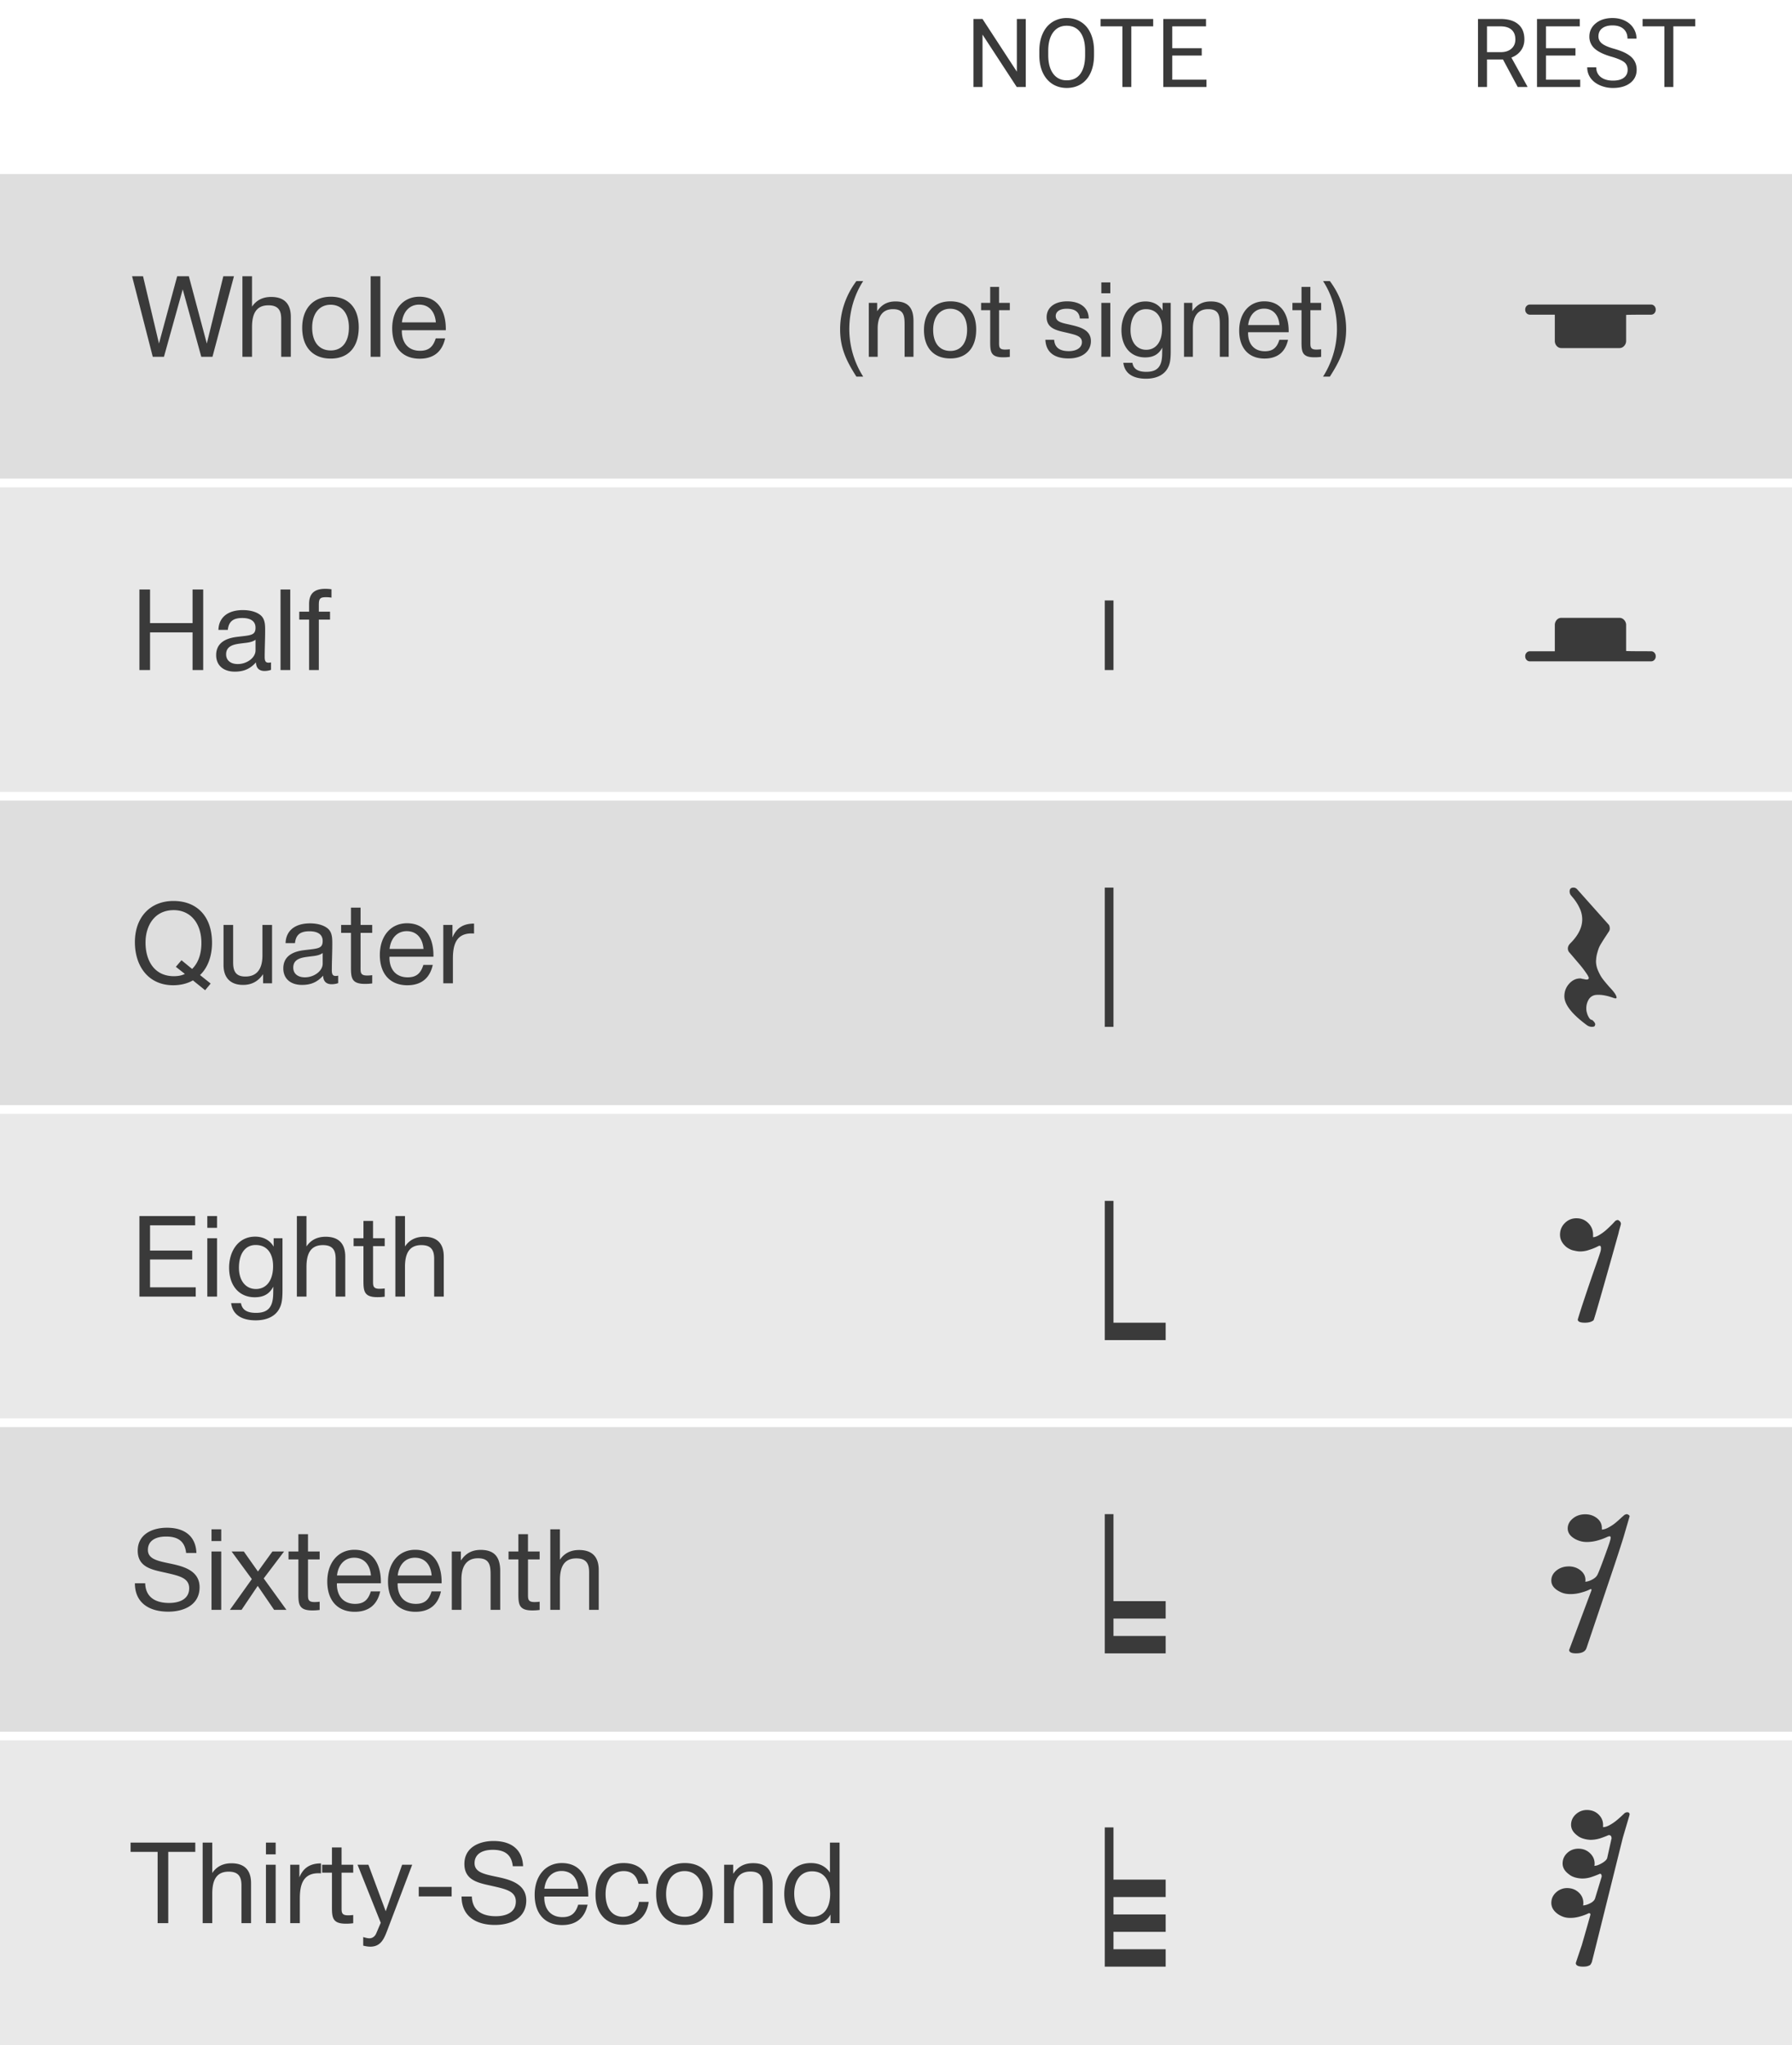 <svg width="206" height="235" fill="none" xmlns="http://www.w3.org/2000/svg"><path d="M206 20H0v35h206V20z" fill="#DEDEDE"/><path d="M206 56H0v35h206V56z" fill="#DFDFDF" fill-opacity=".7"/><path d="M206 92H0v35h206V92z" fill="#DEDEDE"/><path d="M206 128H0v35h206v-35z" fill="#E9E9E9"/><path d="M206 164H0v35h206v-35z" fill="#DEDEDE"/><path d="M206 200H0v35h206v-35z" fill="#E9E9E9"/><path d="M15.182 31.744 17.561 41h1.287l2.158-7.748L23.138 41h1.287l2.47-9.256h-1.222l-1.898 7.735-2.067-7.735h-1.339l-2.093 7.735-1.833-7.735h-1.261zm13.79 0h-1.105V41h1.105v-3.406c0-1.521.468-2.509 1.885-2.509 1.196 0 1.47.663 1.47 1.586V41h1.104v-4.589c0-1.404-.663-2.288-2.262-2.288-.962 0-1.703.377-2.197 1.118v-3.497zm9.057 2.353c-2.028 0-3.29 1.365-3.29 3.575s1.223 3.536 3.277 3.536c2.04 0 3.224-1.326 3.224-3.601 0-2.223-1.183-3.51-3.211-3.51zm-.026.923c1.3 0 2.106 1.014 2.106 2.613 0 1.651-.78 2.639-2.08 2.639-1.352 0-2.145-.975-2.145-2.626 0-1.599.819-2.626 2.119-2.626zm5.723-3.276h-1.118V41h1.118v-9.256zm7.444 7.137h-1.078c-.313 1.014-.846 1.43-1.807 1.43-1.3 0-2.093-.858-2.093-2.288l.013-.078h5.044v-.156c0-1.937-.833-3.692-3.043-3.692-1.859 0-3.12 1.469-3.12 3.64 0 2.184 1.184 3.484 3.16 3.484 1.585 0 2.587-.793 2.924-2.34zm-1.066-1.833h-3.9c.143-1.261.898-2.041 1.977-2.041 1.105 0 1.82.767 1.924 2.041zM99.228 32.3h-.78c-1.248 1.668-1.872 3.6-1.872 5.544 0 2.1.684 3.588 1.872 5.436h.78a10.197 10.197 0 0 1-1.596-5.448c0-1.992.552-3.924 1.596-5.532zm1.605 2.508h-.96V41h1.02v-3.24c0-1.224.432-2.232 1.764-2.232 1.284 0 1.332.84 1.332 1.824V41h1.02v-4.116c0-1.416-.552-2.244-2.064-2.244-.948 0-1.596.372-2.112 1.128v-.96zm8.42-.18c-1.872 0-3.036 1.26-3.036 3.3s1.128 3.264 3.024 3.264c1.884 0 2.976-1.224 2.976-3.324 0-2.052-1.092-3.24-2.964-3.24zm-.024.852c1.2 0 1.944.936 1.944 2.412 0 1.524-.72 2.436-1.92 2.436-1.248 0-1.98-.9-1.98-2.424 0-1.476.756-2.424 1.956-2.424zm6.855-.672h-1.236v-1.836h-1.02v1.836h-1.044v.84h1.044v3.288c0 1.356-.072 2.124 1.476 2.124.324 0 .456-.012.78-.048v-.876a4.405 4.405 0 0 1-.552.036c-.72 0-.684-.348-.684-.912v-3.612h1.236v-.84zm9.069 1.8c0-1.308-1.08-1.98-2.472-1.98-1.44 0-2.364.708-2.364 1.824 0 1.428 1.428 1.56 2.496 1.824.864.216 1.56.36 1.56 1.044 0 .624-.6 1.032-1.512 1.032-.984 0-1.62-.372-1.68-1.308h-1.008c.06 1.392.984 2.148 2.664 2.148 1.548 0 2.568-.792 2.568-1.992 0-1.344-1.356-1.644-2.4-1.884-.84-.192-1.644-.3-1.644-.996 0-.516.48-.84 1.26-.84.876 0 1.44.312 1.512 1.128h1.02zm2.484-4.152h-1.032v1.248h1.032v-1.248zm0 2.352h-1.032V41h1.032v-6.192zm6.944 0h-.936v.9c-.384-.684-1.104-1.068-1.956-1.068-1.848 0-2.772 1.608-2.772 3.288 0 1.92 1.068 3.144 2.724 3.144.936 0 1.56-.348 1.968-1.128l-.012.756c-.024 1.428-.552 2.028-1.824 2.028-.96 0-1.476-.324-1.596-1.032h-1.044c.18 1.392 1.356 1.824 2.604 1.824 1.14 0 2.004-.396 2.448-1.128.3-.504.396-.996.396-2.064v-5.52zm-2.844.72c1.164 0 1.848.84 1.848 2.244 0 1.5-.696 2.424-1.824 2.424-1.08 0-1.8-.888-1.8-2.256 0-1.5.672-2.412 1.776-2.412zm5.331-.72h-.96V41h1.02v-3.24c0-1.224.432-2.232 1.764-2.232 1.284 0 1.332.84 1.332 1.824V41h1.02v-4.116c0-1.416-.552-2.244-2.064-2.244-.948 0-1.596.372-2.112 1.128v-.96zm11 4.236h-.996c-.288.936-.78 1.32-1.668 1.32-1.2 0-1.932-.792-1.932-2.112l.012-.072h4.656v-.144c0-1.788-.768-3.408-2.808-3.408-1.716 0-2.88 1.356-2.88 3.36 0 2.016 1.092 3.216 2.916 3.216 1.464 0 2.388-.732 2.7-2.16zm-.984-1.692h-3.6c.132-1.164.828-1.884 1.824-1.884 1.02 0 1.68.708 1.776 1.884zm4.789-2.544h-1.236v-1.836h-1.02v1.836h-1.044v.84h1.044v3.288c0 1.356-.072 2.124 1.476 2.124.324 0 .456-.012.78-.048v-.876a4.405 4.405 0 0 1-.552.036c-.72 0-.684-.348-.684-.912v-3.612h1.236v-.84zm2.873 3.036c0-1.944-.624-3.876-1.872-5.544h-.78c1.044 1.608 1.596 3.54 1.596 5.532 0 1.932-.564 3.816-1.596 5.448h.78c1.188-1.848 1.872-3.336 1.872-5.436zM117.918 10h-1.037l-3.937-6.026V10h-1.036V2.18h1.036l3.948 6.053V2.18h1.026V10zm7.847-3.658c0 .767-.129 1.436-.387 2.01-.257.568-.623 1.003-1.095 1.304-.473.301-1.024.451-1.655.451-.615 0-1.162-.15-1.638-.45-.476-.305-.847-.737-1.112-1.295-.261-.562-.395-1.212-.402-1.95v-.564c0-.752.13-1.416.392-1.993.261-.576.63-1.016 1.106-1.32a2.978 2.978 0 0 1 1.644-.463c.626 0 1.178.152 1.654.457.48.3.849.74 1.106 1.316.258.573.387 1.24.387 2.003v.494zm-1.026-.505c0-.927-.186-1.638-.558-2.132-.373-.498-.894-.747-1.563-.747-.652 0-1.166.25-1.542.747-.372.494-.564 1.182-.575 2.063v.574c0 .9.188 1.606.564 2.122.38.512.901.768 1.563.768.666 0 1.182-.242 1.547-.725.366-.487.554-1.184.564-2.09v-.58zm7.826-2.809h-2.514V10h-1.026V3.028h-2.508V2.18h6.048v.848zm5.581 3.357h-3.39v2.772h3.937V10h-4.968V2.18h4.915v.848h-3.884v2.514h3.39v.843zm34.63.451h-1.837V10h-1.037V2.18h2.589c.881 0 1.558.2 2.03.601.477.401.715.985.715 1.751 0 .487-.133.912-.398 1.273-.261.362-.626.632-1.095.811l1.837 3.32V10h-1.107l-1.697-3.164zm-1.837-.843h1.584c.512 0 .919-.132 1.22-.397.304-.265.456-.62.456-1.064 0-.483-.145-.854-.435-1.112-.286-.257-.702-.388-1.246-.392h-1.579v2.965zm10.167.392h-3.389v2.772h3.937V10h-4.968V2.18h4.915v.848h-3.884v2.514h3.389v.843zm4.136.13c-.884-.255-1.529-.567-1.933-.935a1.803 1.803 0 0 1-.602-1.375c0-.616.245-1.125.736-1.526.494-.404 1.135-.607 1.923-.607.537 0 1.015.104 1.434.312.422.207.748.494.977.86.233.364.349.764.349 1.197h-1.036c0-.473-.151-.843-.451-1.112-.301-.272-.725-.408-1.273-.408-.509 0-.906.113-1.193.338-.283.222-.424.532-.424.93 0 .318.134.589.403.81.272.219.732.42 1.38.602.652.183 1.16.385 1.526.607.368.218.641.474.816.768.179.294.269.64.269 1.037 0 .633-.247 1.142-.742 1.525-.494.38-1.154.57-1.982.57a3.697 3.697 0 0 1-1.503-.307c-.466-.207-.826-.49-1.08-.848a2.072 2.072 0 0 1-.376-1.22h1.037c0 .473.173.847.521 1.123.35.272.818.408 1.401.408.545 0 .962-.11 1.252-.333.29-.222.435-.524.435-.908 0-.383-.134-.678-.403-.886-.268-.211-.755-.419-1.461-.623zm9.631-3.487h-2.514V10h-1.026V3.028h-2.508V2.18h6.048v.848zM175.857 35h13.953c.136 0 .257.054.363.161a.57.57 0 0 1 .16.42.567.567 0 0 1-.16.419.497.497 0 0 1-.363.161c-1.919 0-2.878.011-2.878.033v2.967a.828.828 0 0 1-.232.597.712.712 0 0 1-.524.242h-6.686a.697.697 0 0 1-.538-.242.86.86 0 0 1-.218-.597v-3h-2.877a.5.5 0 0 1-.364-.161.567.567 0 0 1-.16-.419.57.57 0 0 1 .16-.42.5.5 0 0 1 .364-.161zm0 41h13.953a.497.497 0 0 0 .363-.161.57.57 0 0 0 .16-.42.567.567 0 0 0-.16-.419.497.497 0 0 0-.363-.161c-1.919 0-2.878-.011-2.878-.033v-2.967a.828.828 0 0 0-.232-.597.712.712 0 0 0-.524-.242h-6.686a.694.694 0 0 0-.537.242.86.86 0 0 0-.218.597v3h-2.878a.5.5 0 0 0-.364.161.567.567 0 0 0-.16.419.57.57 0 0 0 .16.42.5.5 0 0 0 .364.161zM127 69v8h1v-8h-1zm54.551 41.791-1.093-1.283a.686.686 0 0 1-.223-.513c0-.214.104-.421.312-.621.892-.898 1.338-1.803 1.338-2.716 0-.457-.104-.899-.312-1.326a5.271 5.271 0 0 0-.68-1.081c-.245-.292-.368-.445-.368-.46a.74.74 0 0 1-.089-.342c0-.299.149-.449.446-.449.149 0 .282.057.401.171l3.68 4.128c.06.129.09.264.09.407 0 .114-.03.221-.09.321-.029.043-.126.189-.289.438-.164.25-.276.421-.335.514-.059.093-.156.249-.29.47a3.107 3.107 0 0 0-.279.556c-.052.15-.108.332-.167.546a3.262 3.262 0 0 0-.112.62c0 .029-.004.075-.011.139-.007.064-.011.11-.011.139 0 .371.082.742.245 1.113.164.371.328.666.491.887.163.221.431.546.803.973.55.571.825.977.825 1.22 0 .057-.037.085-.111.085a.526.526 0 0 1-.156-.021l-.023-.022h-.044c-.669-.242-1.249-.363-1.74-.363-.163 0-.282.007-.357.021a1.079 1.079 0 0 0-.781.535 1.927 1.927 0 0 0-.267 1.005c0 .214.03.4.089.557.03.142.101.306.212.491.111.186.234.279.368.279.238.199.357.37.357.513a.878.878 0 0 1-.045.15c-.029.085-.141.128-.334.128a.972.972 0 0 1-.58-.192c-1.725-1.269-2.588-2.375-2.588-3.316 0-.556.182-1.037.547-1.444.364-.407.791-.61 1.282-.61.045 0 .104.011.179.033a.692.692 0 0 0 .178.032c.179.043.298.064.357.064.134 0 .216-.036.245-.107.015-.015.023-.043.023-.086 0-.028-.045-.128-.134-.299a11.756 11.756 0 0 0-.959-1.284zm1.58 31.101v.282c.208 0 .463-.094.765-.282.303-.189.562-.382.779-.579.217-.198.439-.41.666-.635l.34-.367a.583.583 0 0 1 .312-.113c.227.113.34.263.34.451 0 .038-.038.184-.113.438a7.894 7.894 0 0 0-.17.664c-1.851 6.607-2.805 9.929-2.862 9.967-.227.188-.558.282-.992.282-.548 0-.822-.122-.822-.367.151-.527.439-1.426.864-2.697.425-1.27.822-2.427 1.19-3.472.369-1.045.562-1.624.581-1.737.019-.075.029-.179.029-.311 0-.169-.047-.254-.142-.254a.315.315 0 0 0-.142.029 5.624 5.624 0 0 1-1.02.423 3.177 3.177 0 0 1-1.105.198c-.189 0-.435-.038-.737-.113-.227-.038-.491-.16-.793-.367-.511-.414-.766-.894-.766-1.44 0-.527.184-.974.553-1.341a1.837 1.837 0 0 1 1.346-.551c.529 0 .978.184 1.346.551.369.367.553.814.553 1.341zm3.936 66.366c.181.004.27.098.266.282l-.028.049-.001.051-.746 2.526c-2.323 9.35-3.513 14.124-3.571 14.324a2.601 2.601 0 0 1-.14.262c-.037.058-.133.115-.287.171-.154.056-.367.082-.638.076-.52-.011-.778-.151-.774-.419.06-.191.29-.875.688-2.053.662-2.292.993-3.464.993-3.515.002-.1-.051-.151-.16-.153-.036 0-.063.007-.081.023a5.498 5.498 0 0 1-.98.36c-.38.111-.76.163-1.14.156a2.407 2.407 0 0 1-.648-.087 2.575 2.575 0 0 1-.751-.366c-.498-.36-.743-.792-.735-1.295.008-.469.195-.868.561-1.197a1.85 1.85 0 0 1 1.307-.48c.506.01.936.181 1.29.514.356.334.529.743.521 1.228a.953.953 0 0 1-.032.251c.253-.012.534-.099.844-.261.31-.162.493-.36.551-.594l.745-2.451c.004-.217-.057-.327-.183-.33-.036 0-.064.008-.082.024a10.8 10.8 0 0 1-.953.36 3.285 3.285 0 0 1-1.085.157 3.382 3.382 0 0 1-.729-.114c-.305-.089-.546-.211-.724-.365-.499-.36-.744-.784-.736-1.27.008-.469.191-.868.548-1.197.358-.329.798-.489 1.32-.48.506.01.936.185 1.29.526.356.342.529.748.521 1.216a.716.716 0 0 1-.031.226c.216.004.498-.091.844-.287.346-.194.557-.392.632-.592l.475-2.14c0-.017.005-.034.014-.05a.094.094 0 0 0 .015-.05c.005-.268-.092-.404-.291-.408-.054 0-.09.007-.109.023a10.68 10.68 0 0 1-.953.36c-.38.111-.751.163-1.112.157a3.266 3.266 0 0 1-.702-.113c-.322-.09-.573-.212-.751-.366-.498-.36-.744-.784-.736-1.27.008-.469.196-.868.562-1.197a1.847 1.847 0 0 1 1.307-.48c.523.01.957.185 1.303.526.346.342.515.748.507 1.216l-.004.227c.217.004.471-.076.762-.238.292-.162.547-.334.766-.515.22-.18.431-.364.632-.554l.33-.309a.593.593 0 0 1 .299-.095zm-2.926-32.717.007.235c.231-.009.497-.097.8-.265.303-.168.561-.342.777-.523.216-.18.436-.376.66-.588l.337-.295a.667.667 0 0 1 .314-.105c.195.071.294.153.297.247v.023c-.018.032-.027.056-.026.072l-.702 2.398a167.642 167.642 0 0 1-1.182 3.614l-3.056 9.062c-.142.366-.501.56-1.078.581-.596.023-.899-.107-.908-.388l-.001-.024c.019-.016.028-.032.028-.048l2.524-6.741-.001-.023c.019-.017.028-.033.028-.048-.003-.078-.042-.116-.119-.113a4.862 4.862 0 0 1-.941.364 4.615 4.615 0 0 1-1.206.21 3.652 3.652 0 0 1-.723-.043 2.549 2.549 0 0 1-.79-.299c-.549-.309-.831-.697-.846-1.166-.015-.453.165-.84.54-1.159.375-.32.831-.49 1.369-.51.538-.02 1.005.119 1.4.417s.599.666.613 1.104a.823.823 0 0 1-.021.236c.231-.009.493-.089.786-.241.293-.152.494-.332.603-.54.109-.192.372-.855.787-1.99.416-1.135.641-1.782.674-1.939a1.4 1.4 0 0 0 .075-.355c-.004-.11-.053-.163-.15-.159a1.588 1.588 0 0 0-.2.054c-.36.17-.702.3-1.027.391a4.6 4.6 0 0 1-1.205.21 3.006 3.006 0 0 1-.695-.044 2.924 2.924 0 0 1-.818-.298c-.549-.308-.831-.697-.846-1.166-.014-.438.166-.821.54-1.148.374-.327.831-.5 1.369-.521.539-.02 1.005.115 1.399.405.394.291.599.663.614 1.116zM23.359 67.744h-1.222v3.861h-4.888v-3.861h-1.222V77h1.222v-4.329h4.888V77h1.222v-9.256zm7.796 8.372c-.117.026-.17.039-.273.039-.338 0-.455-.169-.455-.663 0-1.001.052-1.989.052-2.99 0-.598.013-1.287-.455-1.742-.442-.416-1.21-.65-2.106-.65-1.73 0-2.77.845-2.808 2.275h1.079c.104-.988.637-1.365 1.664-1.365.988 0 1.52.39 1.52 1.105 0 .91-.545.871-2.144 1.066-1.586.195-2.38.897-2.38 2.093 0 1.17.82 1.898 2.146 1.898 1.04 0 1.768-.325 2.43-1.066.014.637.352.988.976.988.247 0 .52-.039.754-.13v-.858zm-1.781-2.6v1.222c0 .858-1.001 1.573-2.041 1.573-.832 0-1.34-.429-1.34-1.118 0-1.079 1.093-1.17 1.899-1.274.494-.065 1.066-.091 1.482-.403zm3.992-5.772h-1.118V77h1.118v-9.256zm4.741-.026a4.868 4.868 0 0 0-.715-.052c-1.183 0-1.859.481-1.859 1.729v.897h-1.13v.91h1.13V77h1.118v-5.798h1.287v-.91h-1.287v-.767c0-.741.143-.897.845-.897.221 0 .468.026.611.052v-.962zm-13.89 45.308-1.222-.975c.884-.845 1.378-2.158 1.378-3.718 0-2.977-1.69-4.797-4.433-4.797-2.678 0-4.433 1.872-4.433 4.732 0 2.73 1.521 4.953 4.407 4.953.832 0 1.638-.195 2.262-.559l1.404 1.131.637-.767zm-3.354-2.678-.65.754 1.04.819c-.39.195-.819.26-1.261.26-2.275 0-3.263-1.82-3.263-3.861 0-1.989 1.066-3.731 3.237-3.731 1.924 0 3.185 1.495 3.185 3.77 0 1.118-.273 2.197-1.066 2.99l-1.222-1.001zm10.41-4.056h-1.105v3.51c0 1.378-.507 2.418-1.963 2.418-1.131 0-1.404-.65-1.404-1.612v-4.316h-1.105v4.615c0 1.482.832 2.275 2.236 2.275.988 0 1.729-.39 2.314-1.235V113h1.027v-6.708zm7.6 5.824c-.116.026-.168.039-.272.039-.338 0-.455-.169-.455-.663 0-1.001.052-1.989.052-2.99 0-.598.013-1.287-.455-1.742-.442-.416-1.21-.65-2.106-.65-1.73 0-2.77.845-2.808 2.275h1.079c.104-.988.637-1.365 1.664-1.365.988 0 1.52.39 1.52 1.105 0 .91-.545.871-2.144 1.066-1.586.195-2.38.897-2.38 2.093 0 1.17.82 1.898 2.146 1.898 1.04 0 1.768-.325 2.43-1.066.014.637.352.988.976.988.247 0 .52-.039.754-.13v-.858zm-1.78-2.6v1.222c0 .858-1.001 1.573-2.041 1.573-.832 0-1.34-.429-1.34-1.118 0-1.079 1.093-1.17 1.899-1.274.494-.065 1.066-.091 1.482-.403zm5.695-3.224h-1.339v-1.989h-1.105v1.989h-1.131v.91h1.131v3.562c0 1.469-.078 2.301 1.599 2.301.351 0 .494-.013.845-.052v-.949a4.773 4.773 0 0 1-.598.039c-.78 0-.741-.377-.741-.988v-3.913h1.339v-.91zm6.96 4.589H48.67c-.312 1.014-.845 1.43-1.807 1.43-1.3 0-2.093-.858-2.093-2.288l.013-.078h5.044v-.156c0-1.937-.832-3.692-3.042-3.692-1.86 0-3.12 1.469-3.12 3.64 0 2.184 1.183 3.484 3.159 3.484 1.586 0 2.587-.793 2.925-2.34zm-1.065-1.833h-3.9c.143-1.261.897-2.041 1.976-2.041 1.105 0 1.82.767 1.924 2.041zm5.812-2.912c-1.196 0-2.015.468-2.483 1.599v-1.443h-1.053V113h1.105v-2.834c0-1.508.325-2.899 2.145-2.899.117 0 .169 0 .286.013v-1.144zm-32.059 33.608h-6.409V149h6.474v-1.066h-5.252v-3.198h4.849v-1.027h-4.849v-2.899h5.187v-1.066zm2.513 0h-1.118v1.352h1.118v-1.352zm0 2.548h-1.118V149h1.118v-6.708zm7.523 0h-1.014v.975c-.416-.741-1.196-1.157-2.119-1.157-2.002 0-3.003 1.742-3.003 3.562 0 2.08 1.157 3.406 2.951 3.406 1.014 0 1.69-.377 2.132-1.222l-.013.819c-.026 1.547-.598 2.197-1.976 2.197-1.04 0-1.599-.351-1.729-1.118h-1.13c.194 1.508 1.468 1.976 2.82 1.976 1.235 0 2.171-.429 2.652-1.222.325-.546.43-1.079.43-2.236v-5.98zm-3.08.78c1.26 0 2.001.91 2.001 2.431 0 1.625-.754 2.626-1.976 2.626-1.17 0-1.95-.962-1.95-2.444 0-1.625.728-2.613 1.924-2.613zm5.839-3.328h-1.105V149h1.105v-3.406c0-1.521.468-2.509 1.885-2.509 1.196 0 1.469.663 1.469 1.586V149h1.105v-4.589c0-1.404-.663-2.288-2.262-2.288-.962 0-1.703.377-2.197 1.118v-3.497zm8.992 2.548h-1.34v-1.989H41.78v1.989h-1.131v.91h1.13v3.562c0 1.469-.077 2.301 1.6 2.301.35 0 .494-.013.845-.052v-.949a4.773 4.773 0 0 1-.598.039c-.78 0-.741-.377-.741-.988v-3.913h1.339v-.91zm2.332-2.548H45.45V149h1.105v-3.406c0-1.521.468-2.509 1.885-2.509 1.196 0 1.47.663 1.47 1.586V149h1.104v-4.589c0-1.404-.663-2.288-2.262-2.288-.962 0-1.703.377-2.197 1.118v-3.497zm-23.976 38.717c-.078-1.989-1.43-2.899-3.393-2.899-1.664 0-3.354.741-3.354 2.639 0 1.95 1.729 2.197 3.224 2.535 1.521.351 2.691.585 2.691 1.781 0 1.313-1.222 1.69-2.301 1.69-1.482 0-2.704-.585-2.756-2.262h-1.183c0 2.236 1.625 3.263 3.835 3.263 1.768 0 3.601-.754 3.601-2.808 0-1.95-1.924-2.418-3.432-2.73-1.43-.299-2.509-.52-2.509-1.56 0-.975.767-1.534 2.093-1.534 1.365 0 2.158.546 2.301 1.885h1.183zm2.853-2.717h-1.118v1.352h1.118v-1.352zm0 2.548h-1.118V185h1.118v-6.708zm7.224 0h-1.34l-1.663 2.301-1.625-2.301h-1.404l2.327 3.172L26.428 185h1.34l1.858-2.756L31.512 185h1.416l-2.612-3.614 2.34-3.094zm4.089 0h-1.339v-1.989h-1.105v1.989H33.17v.91h1.131v3.562c0 1.469-.078 2.301 1.599 2.301.351 0 .494-.013.845-.052v-.949a4.773 4.773 0 0 1-.598.039c-.78 0-.741-.377-.741-.988v-3.913h1.339v-.91zm6.96 4.589h-1.078c-.312 1.014-.845 1.43-1.807 1.43-1.3 0-2.093-.858-2.093-2.288l.013-.078h5.044v-.156c0-1.937-.832-3.692-3.042-3.692-1.86 0-3.12 1.469-3.12 3.64 0 2.184 1.183 3.484 3.159 3.484 1.586 0 2.587-.793 2.925-2.34zm-1.065-1.833h-3.9c.143-1.261.897-2.041 1.976-2.041 1.105 0 1.82.767 1.924 2.041zm8.048 1.833h-1.079c-.312 1.014-.845 1.43-1.807 1.43-1.3 0-2.093-.858-2.093-2.288l.013-.078h5.044v-.156c0-1.937-.832-3.692-3.042-3.692-1.859 0-3.12 1.469-3.12 3.64 0 2.184 1.183 3.484 3.159 3.484 1.586 0 2.587-.793 2.925-2.34zm-1.066-1.833h-3.9c.143-1.261.897-2.041 1.976-2.041 1.105 0 1.82.767 1.924 2.041zm3.355-2.756h-1.04V185h1.105v-3.51c0-1.326.468-2.418 1.911-2.418 1.391 0 1.444.91 1.444 1.976V185h1.105v-4.459c0-1.534-.599-2.431-2.236-2.431-1.027 0-1.73.403-2.288 1.222v-1.04zm9.057 0h-1.339v-1.989H59.59v1.989h-1.13v.91h1.13v3.562c0 1.469-.078 2.301 1.6 2.301.35 0 .493-.013.844-.052v-.949a4.773 4.773 0 0 1-.598.039c-.78 0-.74-.377-.74-.988v-3.913h1.338v-.91zm2.333-2.548h-1.105V185h1.105v-3.406c0-1.521.468-2.509 1.885-2.509 1.196 0 1.469.663 1.469 1.586V185h1.105v-4.589c0-1.404-.663-2.288-2.262-2.288-.962 0-1.703.377-2.197 1.118v-3.497zm-41.918 36h-7.436v1.066h3.107V221h1.222v-8.19h3.107v-1.066zm1.953 0h-1.105V221h1.105v-3.406c0-1.521.468-2.509 1.885-2.509 1.196 0 1.469.663 1.469 1.586V221h1.105v-4.589c0-1.404-.663-2.288-2.262-2.288-.962 0-1.703.377-2.197 1.118v-3.497zm7.288 0h-1.117v1.352h1.117v-1.352zm0 2.548h-1.117V221h1.117v-6.708zm5.21-.156c-1.197 0-2.016.468-2.484 1.599v-1.443h-1.053V221h1.105v-2.834c0-1.508.325-2.899 2.145-2.899.117 0 .17 0 .286.013v-1.144zm3.704.156h-1.339v-1.989H38.16v1.989h-1.13v.91h1.13v3.562c0 1.469-.078 2.301 1.6 2.301.35 0 .493-.013.844-.052v-.949a4.773 4.773 0 0 1-.598.039c-.78 0-.74-.377-.74-.988v-3.913h1.338v-.91zm6.779 0h-1.157l-1.885 5.343-1.989-5.343h-1.248l2.665 6.669-.52 1.222c-.13.312-.416.559-.78.559-.195 0-.364-.039-.715-.143v.988c.273.065.533.117.819.117 1.196 0 1.573-.897 1.937-1.846l2.873-7.566zm4.537 2.548h-3.783v1.092h3.783v-1.092zm8.212-2.379c-.078-1.989-1.43-2.899-3.393-2.899-1.664 0-3.354.741-3.354 2.639 0 1.95 1.729 2.197 3.224 2.535 1.52.351 2.69.585 2.69 1.781 0 1.313-1.221 1.69-2.3 1.69-1.482 0-2.704-.585-2.756-2.262H53.06c0 2.236 1.625 3.263 3.835 3.263 1.768 0 3.6-.754 3.6-2.808 0-1.95-1.923-2.418-3.431-2.73-1.43-.299-2.51-.52-2.51-1.56 0-.975.768-1.534 2.094-1.534 1.365 0 2.158.546 2.3 1.885h1.184zm7.415 4.42h-1.079c-.312 1.014-.845 1.43-1.807 1.43-1.3 0-2.093-.858-2.093-2.288l.013-.078h5.044v-.156c0-1.937-.832-3.692-3.042-3.692-1.859 0-3.12 1.469-3.12 3.64 0 2.184 1.183 3.484 3.16 3.484 1.585 0 2.586-.793 2.924-2.34zm-1.066-1.833h-3.9c.143-1.261.897-2.041 1.976-2.041 1.105 0 1.82.767 1.924 2.041zm8.088 1.508H73.45c-.17 1.105-.832 1.716-1.833 1.716-1.248 0-2.002-.988-2.002-2.626 0-1.612.806-2.626 2.08-2.626.91 0 1.495.507 1.69 1.456h1.144c-.182-1.521-1.21-2.379-2.847-2.379-1.976 0-3.224 1.404-3.224 3.64 0 2.041 1.105 3.458 3.185 3.458 1.664 0 2.73-1.04 2.925-2.639zm4.148-4.459c-2.028 0-3.289 1.365-3.289 3.575s1.222 3.536 3.276 3.536c2.041 0 3.224-1.326 3.224-3.601 0-2.223-1.183-3.51-3.21-3.51zm-.026.923c1.3 0 2.106 1.014 2.106 2.613 0 1.651-.78 2.639-2.08 2.639-1.352 0-2.145-.975-2.145-2.626 0-1.599.82-2.626 2.12-2.626zm5.593-.728h-1.04V221h1.105v-3.51c0-1.326.468-2.418 1.911-2.418 1.391 0 1.443.91 1.443 1.976V221h1.105v-4.459c0-1.534-.598-2.431-2.236-2.431-1.027 0-1.729.403-2.288 1.222v-1.04zm12.229-2.548h-1.105v3.445c-.494-.715-1.222-1.092-2.197-1.092-2.067 0-3.055 1.638-3.055 3.536 0 2.184 1.209 3.549 3.107 3.549 1.027 0 1.794-.403 2.21-1.17V221h1.04v-9.256zm-3.16 3.302c1.509 0 2.08 1.261 2.08 2.6 0 1.638-.766 2.626-2.053 2.626-1.274 0-2.08-1.04-2.08-2.665 0-1.573.793-2.561 2.054-2.561zM128 102h-1v16h1v-16z" fill="#3A3A3A"/><path fill-rule="evenodd" clip-rule="evenodd" d="M127 138h1v14h6v2h-7v-16zm1 36h-1v16h7v-2h-6v-2h6v-2h-6v-10zm-1 36h1v6h6v2h-6v2h6v2h-6v2h6v2h-7v-16z" fill="#3A3A3A"/></svg>
